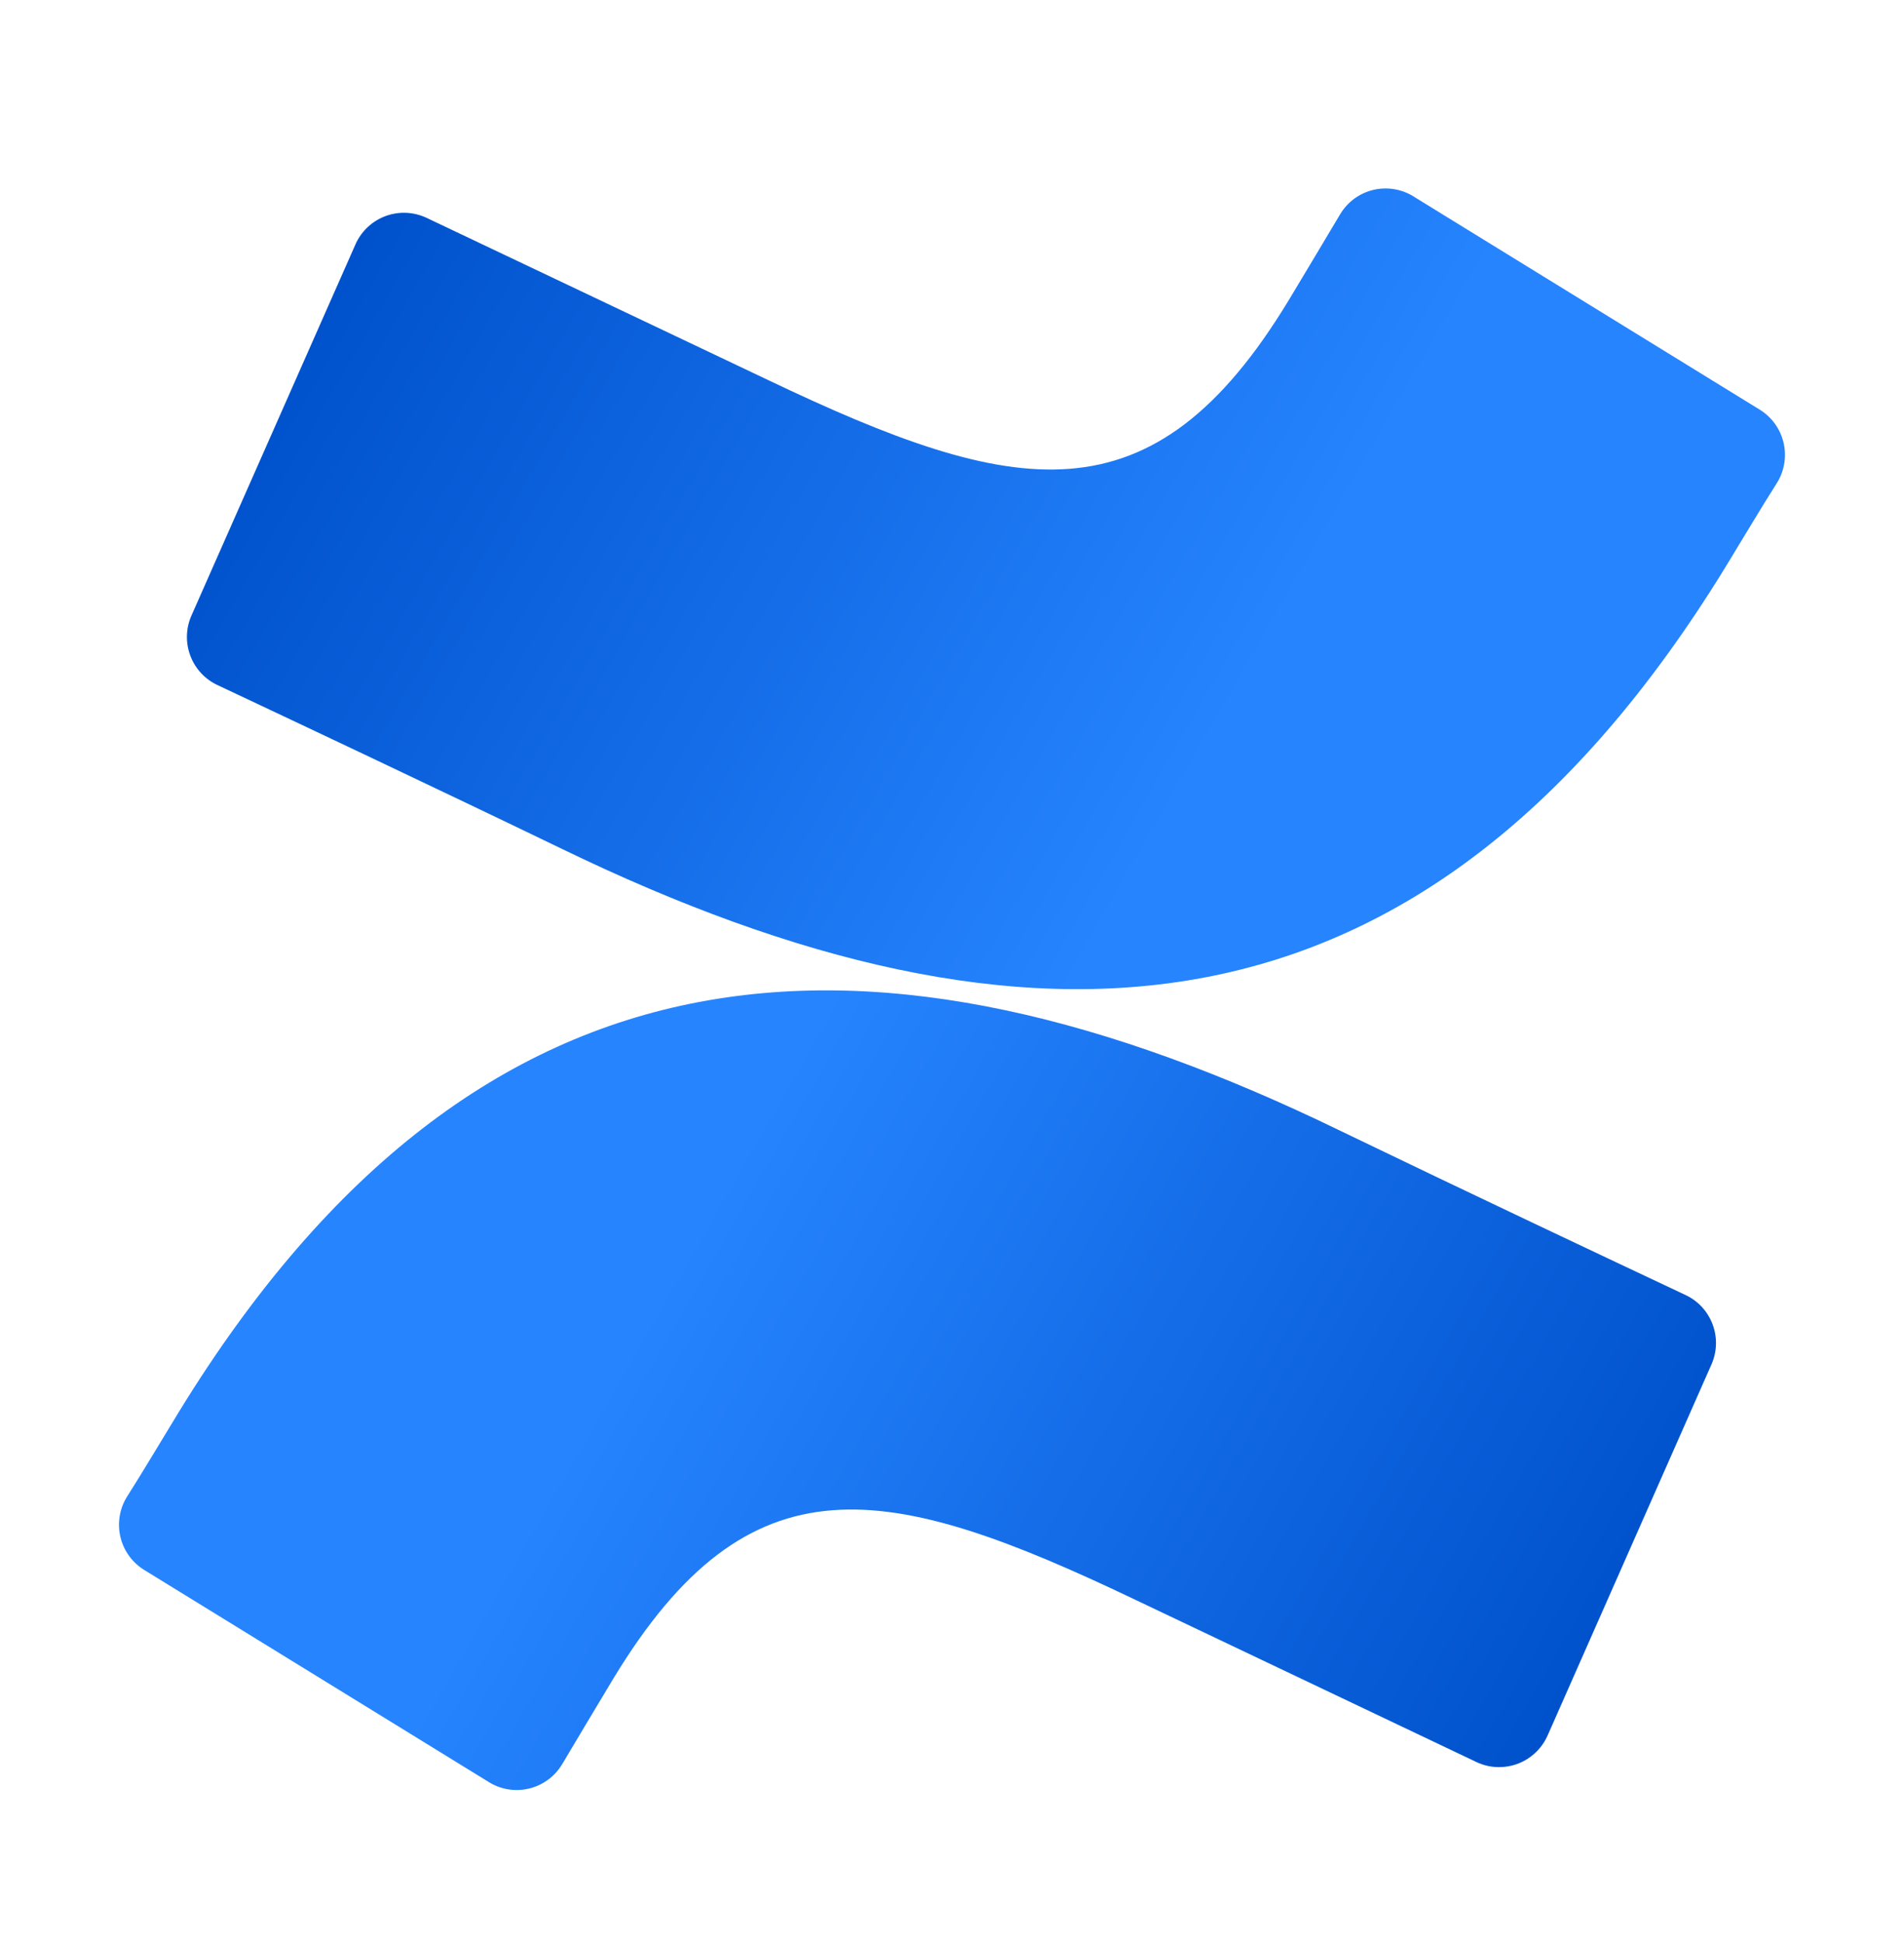 <svg width="50" height="51" viewBox="0 0 50 51" fill="none" xmlns="http://www.w3.org/2000/svg">
<g id="confluence-svgrepo-com 2">
<path id="Vector" d="M4.71 37.039C4.259 37.776 3.751 38.633 3.318 39.314C3.133 39.628 3.078 40.003 3.166 40.357C3.253 40.711 3.476 41.016 3.787 41.208L12.837 46.776C12.992 46.873 13.165 46.937 13.346 46.967C13.526 46.996 13.711 46.989 13.889 46.947C14.066 46.905 14.234 46.828 14.383 46.721C14.531 46.614 14.656 46.479 14.752 46.323L14.765 46.303C15.126 45.698 15.593 44.911 16.101 44.069C19.685 38.151 23.288 38.877 29.793 41.981L38.767 46.248C38.932 46.327 39.111 46.373 39.294 46.382C39.477 46.391 39.659 46.365 39.832 46.304C40.005 46.242 40.163 46.148 40.299 46.025C40.435 45.903 40.546 45.754 40.624 45.589L40.642 45.551L44.946 35.809C45.092 35.475 45.102 35.096 44.971 34.755C44.841 34.414 44.583 34.138 44.251 33.986C42.357 33.095 38.592 31.319 35.201 29.683C23.006 23.756 12.64 24.139 4.71 37.039Z" fill="url(#paint0_linear_1292_1878)"/>
<path id="Vector_2" d="M45.289 14.922C45.74 14.184 46.248 13.328 46.681 12.647C46.866 12.333 46.921 11.958 46.833 11.604C46.746 11.25 46.523 10.945 46.212 10.753L37.164 5.184C37.012 5.082 36.842 5.011 36.663 4.975C36.484 4.938 36.3 4.938 36.12 4.972C35.941 5.007 35.77 5.077 35.618 5.178C35.466 5.279 35.335 5.409 35.233 5.561C35.214 5.588 35.197 5.615 35.181 5.644C34.819 6.249 34.353 7.036 33.844 7.878C30.259 13.795 26.656 13.07 20.151 9.966L11.206 5.72C11.041 5.642 10.862 5.596 10.68 5.587C10.497 5.577 10.315 5.604 10.142 5.665C9.97 5.726 9.812 5.82 9.676 5.943C9.54 6.065 9.43 6.213 9.351 6.378L9.334 6.416L5.025 16.163C4.879 16.497 4.87 16.875 5 17.216C5.13 17.558 5.388 17.834 5.72 17.986C7.614 18.877 11.38 20.652 14.77 22.288C26.994 28.205 37.359 27.808 45.289 14.922Z" fill="url(#paint1_linear_1292_1878)"/>
</g>
<defs>
<linearGradient id="paint0_linear_1292_1878" x1="44.698" y1="49.661" x2="17.32" y2="33.928" gradientUnits="userSpaceOnUse">
<stop offset="0.18" stop-color="#0052CC"/>
<stop offset="1" stop-color="#2684FF"/>
</linearGradient>
<linearGradient id="paint1_linear_1292_1878" x1="5.294" y1="2.305" x2="32.68" y2="18.044" gradientUnits="userSpaceOnUse">
<stop offset="0.18" stop-color="#0052CC"/>
<stop offset="1" stop-color="#2684FF"/>
</linearGradient>
</defs>
</svg>
